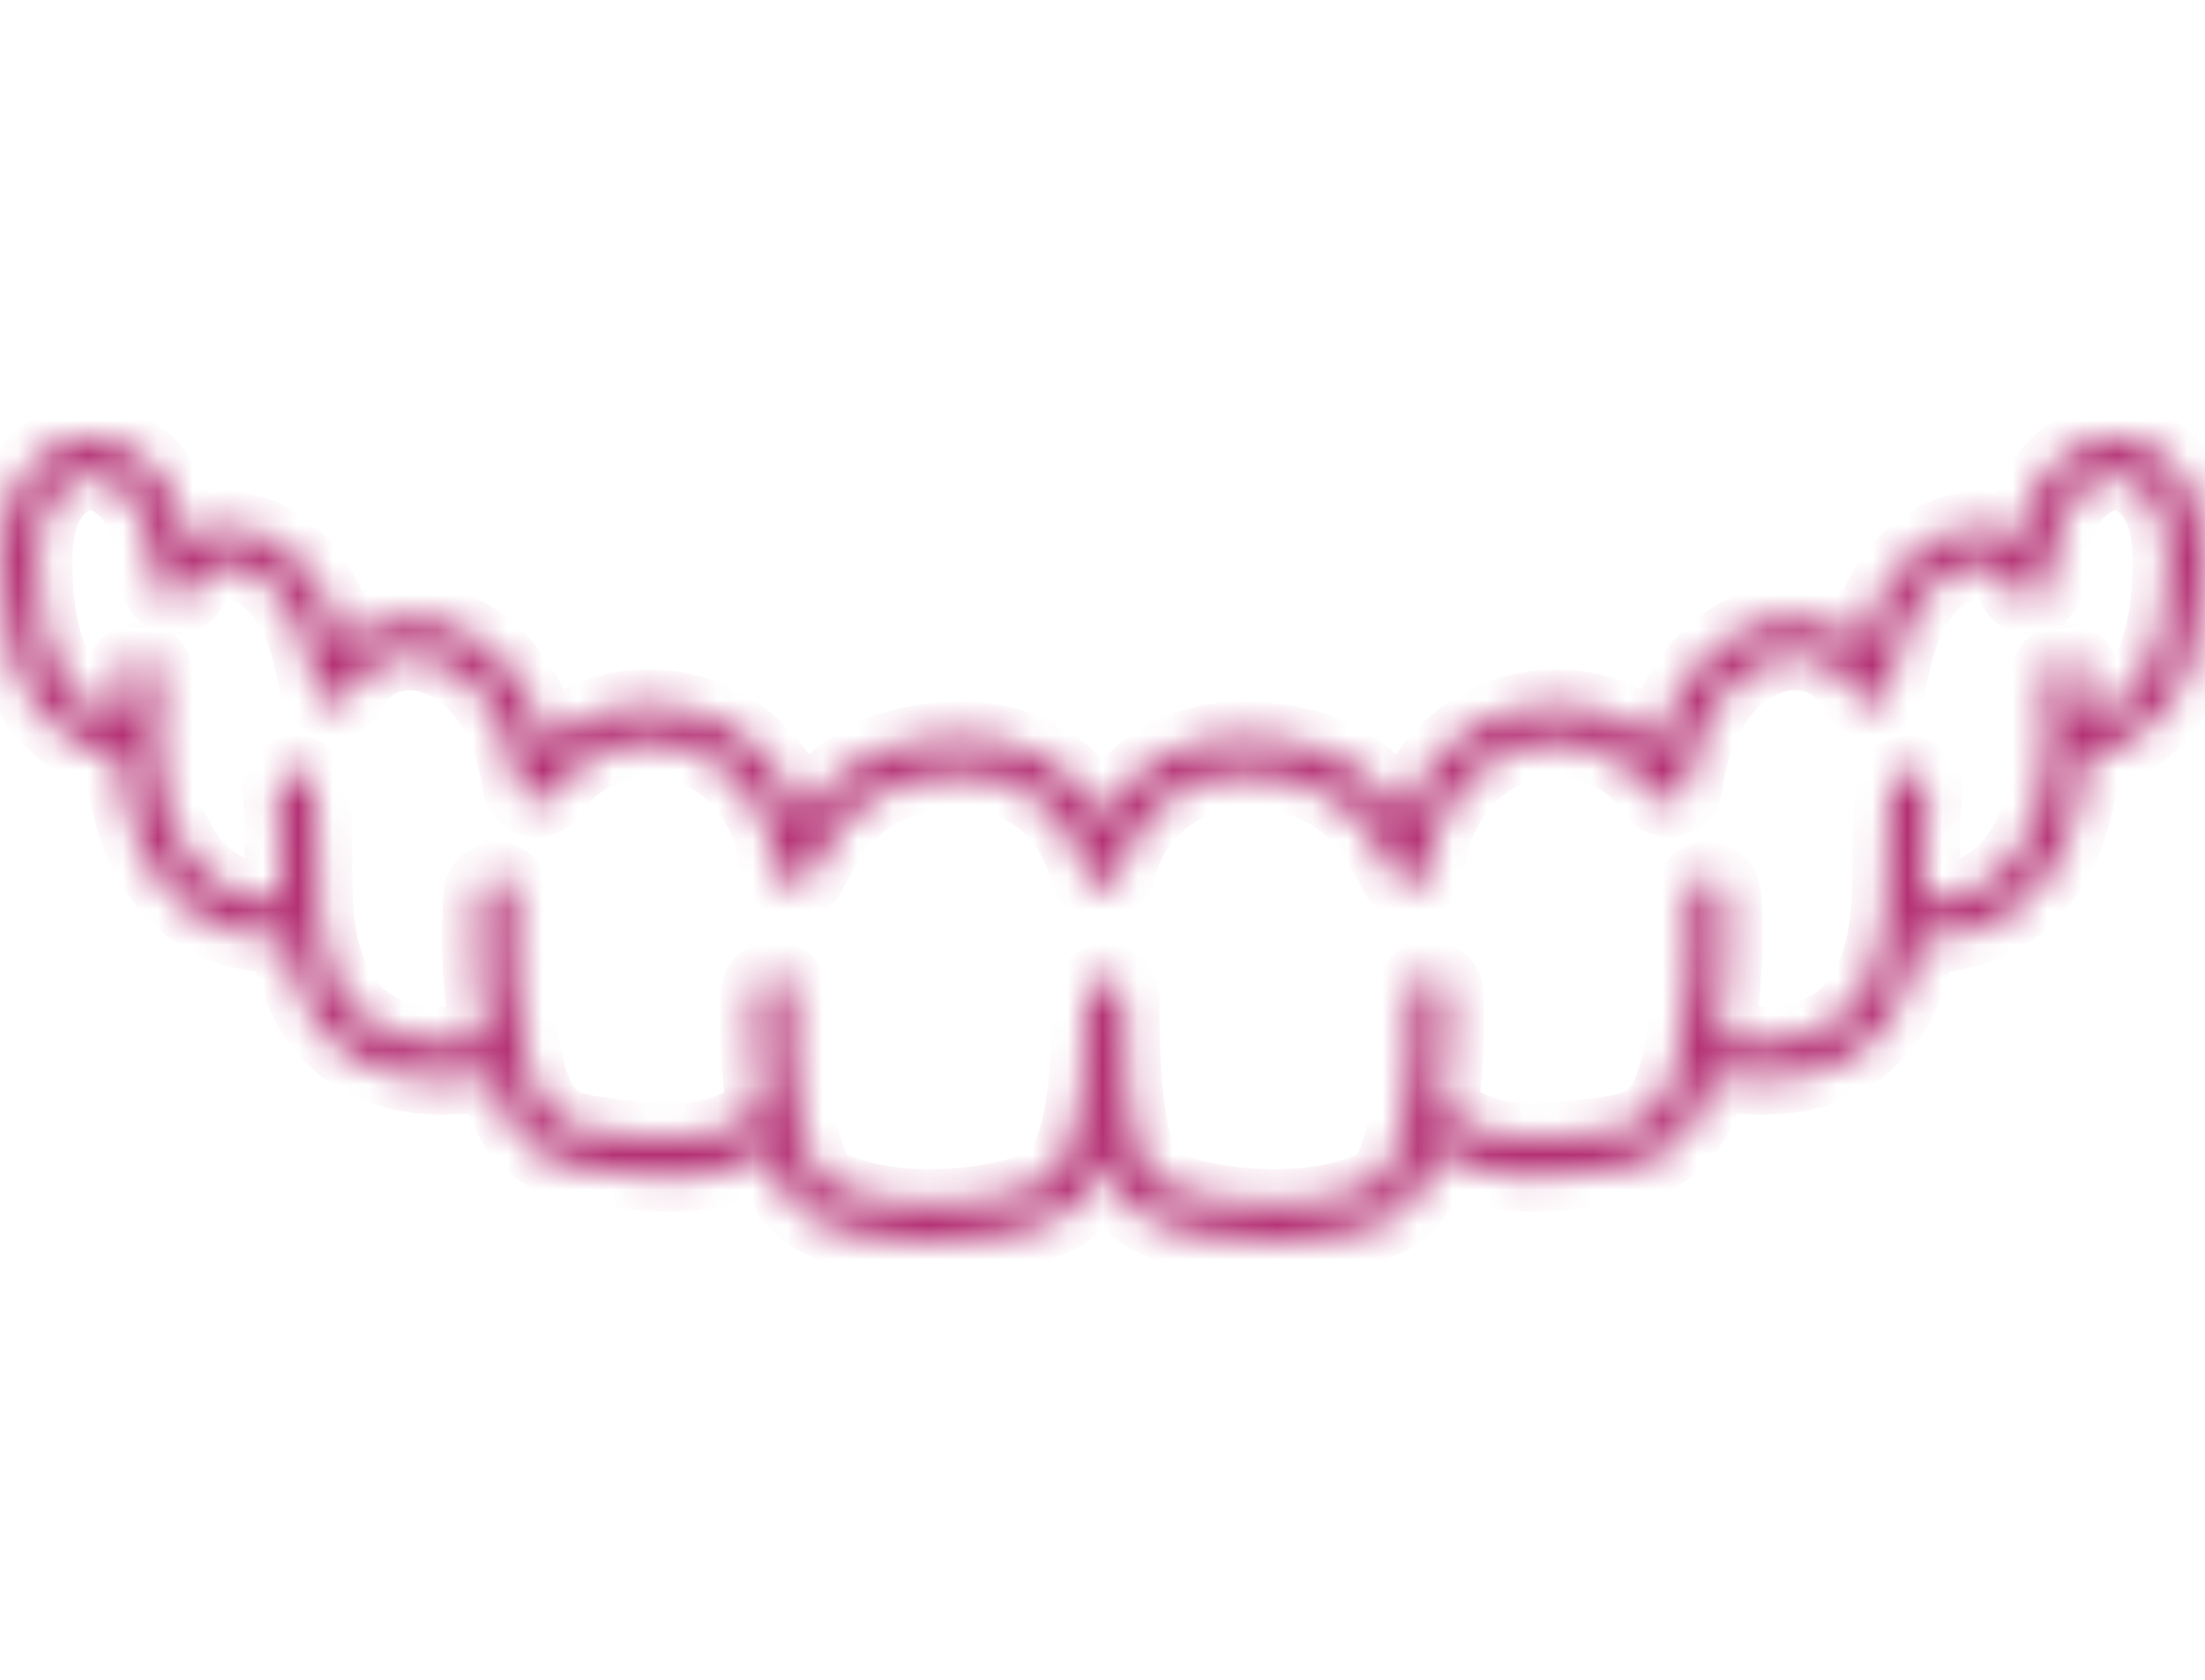 <?xml version="1.0" encoding="UTF-8"?>
<svg xmlns="http://www.w3.org/2000/svg" xmlns:xlink="http://www.w3.org/1999/xlink" version="1.1" id="Layer_1" x="0px" y="0px" width="63px" height="48px" viewBox="0 0 63 48" xml:space="preserve">
<defs>
	<filter id="Adobe_OpacityMaskFilter" filterUnits="userSpaceOnUse" x="-1" y="11.499" width="65.002" height="25.001">
		<feColorMatrix type="matrix" values="1 0 0 0 0  0 1 0 0 0  0 0 1 0 0  0 0 0 1 0"></feColorMatrix>
	</filter>
</defs>
<mask maskUnits="userSpaceOnUse" x="-1" y="11.499" width="65.002" height="25.001" id="_x33_8k930mwka_2_">
	<path fill="#FFFFFF" filter="url(#Adobe_OpacityMaskFilter)" d="M62.662,14.144c-0.389-0.912-1.154-1.537-1.998-1.63   c-1.086-0.122-2.037,0.64-2.496,1.452c-0.262,0.46-0.416,0.955-0.521,1.445c-0.565-0.38-1.272-0.467-1.987-0.212   c-0.802,0.284-1.498,0.937-1.968,1.842c-0.207,0.415-0.371,0.851-0.487,1.301c-0.634-0.548-1.472-0.795-2.302-0.677   c-1.024,0.137-2.002,0.768-2.682,1.732c-0.361,0.517-0.643,1.132-0.842,1.837c-1.195-1.059-2.877-1.398-4.467-0.832   c-1.309,0.464-2.318,1.532-2.82,2.918c-0.982-1.424-2.273-2.266-4.648-2.266c-1.629-0.009-3.137,0.86-3.944,2.275   c-0.81-1.415-2.318-2.284-3.948-2.275c-2.375,0-3.665,0.842-4.646,2.264c-0.502-1.385-1.512-2.452-2.82-2.916   c-1.59-0.566-3.27-0.228-4.466,0.831c-0.2-0.706-0.482-1.321-0.846-1.838c-0.678-0.964-1.655-1.595-2.68-1.731   c-0.829-0.119-1.668,0.129-2.3,0.678c-0.117-0.451-0.28-0.888-0.489-1.305c-0.47-0.905-1.17-1.558-1.964-1.839   c-0.717-0.256-1.423-0.168-1.992,0.213c-0.105-0.494-0.259-0.99-0.518-1.447c-0.565-0.99-1.547-1.562-2.497-1.452   c-0.843,0.094-1.608,0.72-1.994,1.628c-0.342,0.79-0.358,1.636-0.33,2.357c0.062,1.618,0.398,2.796,1.058,3.706   c0.582,0.802,1.473,1.338,2.372,1.461c0.029,0.476,0.087,0.896,0.177,1.295c0.32,1.44,1.06,2.584,2.085,3.218   c0.67,0.413,1.468,0.628,2.43,0.651c0.172,1.037,0.596,2.277,1.603,3.095c0.912,0.74,2.028,0.913,2.805,0.929l0.12,0.002   c0.497,0,0.982-0.057,1.427-0.127c0.181,0.748,0.496,1.584,1.193,2.104c0.609,0.449,1.369,0.55,1.988,0.63   c0.628,0.077,1.268,0.156,1.914,0.156c0.427,0,0.856-0.035,1.285-0.127c0.543-0.114,1.059-0.333,1.517-0.646   c0.227,0.884,0.585,1.63,1.145,1.925c1.01,0.53,2.255,0.731,3.443,0.731c1.329,0,2.587-0.25,3.37-0.565   c0.692-0.279,1.239-0.727,1.614-1.675c0.313,0.89,0.794,1.388,1.505,1.675C33.844,35.25,35.1,35.5,36.43,35.5   c1.189,0,2.435-0.2,3.443-0.732c0.561-0.295,0.918-1.041,1.145-1.924c0.441,0.303,0.961,0.527,1.519,0.646   c0.43,0.093,0.856,0.128,1.282,0.128c0.646,0,1.289-0.08,1.923-0.157c0.608-0.08,1.368-0.178,1.979-0.63   c0.695-0.518,1.006-1.318,1.195-2.102c0.43,0.068,0.92,0.125,1.426,0.125h0.121c0.777-0.017,1.893-0.189,2.805-0.93   c1.004-0.816,1.428-2.057,1.601-3.095c0.965-0.024,1.764-0.238,2.434-0.652c1.013-0.628,1.771-1.8,2.08-3.217   c0.091-0.397,0.146-0.825,0.179-1.295c0.901-0.122,1.791-0.658,2.375-1.463c0.66-0.912,0.996-2.09,1.059-3.705   c0.025-0.723,0.006-1.57-0.328-2.354L62.662,14.144z M61.924,16.457c-0.053,1.388-0.322,2.375-0.85,3.104   c-0.373,0.513-0.928,0.885-1.49,1.006c-0.004-0.419-0.023-0.837-0.043-1.26c-0.014-0.296-0.264-0.526-0.561-0.516   c-0.295,0.018-0.521,0.271-0.506,0.568c0.028,0.603,0.053,1.191,0.039,1.776c-0.007,0.535-0.066,1.067-0.177,1.59   c-0.246,1.131-0.828,2.052-1.594,2.527c-0.476,0.294-1.06,0.455-1.767,0.489c0.023-0.438,0.025-0.875,0.025-1.3   c0.004-0.631,0.006-1.225,0.07-1.818c0.033-0.295-0.18-0.563-0.475-0.598c-0.293-0.03-0.558,0.184-0.589,0.477   c0,0.002,0,0.003,0,0.004c-0.069,0.65-0.071,1.301-0.073,1.93c-0.002,0.606-0.006,1.179-0.063,1.75v0.01   c-0.002,0.009-0.002,0.016-0.004,0.021l-0.002,0.01c-0.095,0.906-0.392,2.135-1.271,2.852c-0.678,0.55-1.549,0.68-2.158,0.689   c-0.442,0.004-0.885-0.031-1.321-0.104c0.223-1.355,0.293-2.73,0.204-4.096c-0.02-0.295-0.271-0.521-0.565-0.504   c-0.297,0.021-0.521,0.278-0.498,0.576c0.093,1.439,0,2.895-0.282,4.35l-0.002,0.015l-0.002,0.013   c-0.003,0.006-0.003,0.01-0.003,0.015c-0.004,0.024-0.01,0.052-0.014,0.077l-0.015,0.064c-0.139,0.67-0.348,1.404-0.854,1.78   c-0.389,0.287-0.947,0.36-1.49,0.43c-0.955,0.117-1.941,0.238-2.848,0.044c-0.598-0.127-1.133-0.408-1.506-0.785   c0.215-1.563,0.154-3.125,0.15-3.244c-0.009-0.295-0.254-0.526-0.55-0.52c-0.002,0-0.004,0-0.008,0   c-0.295,0.016-0.522,0.268-0.51,0.564c0.051,1.223-0.021,2.345-0.162,3.244c-0.006,0.028-0.013,0.059-0.015,0.088   c-0.184,1.115-0.475,1.873-0.772,2.031c-1.739,0.916-4.61,0.65-5.928,0.118c-0.724-0.291-1.32-0.899-1.32-5.407   c0-0.301-0.239-0.541-0.533-0.541c-0.296,0.002-0.535,0.244-0.533,0.541c0,4.424-0.752,5.098-1.522,5.408   c-1.318,0.532-4.186,0.795-5.927-0.121c-0.298-0.156-0.59-0.91-0.773-2.022c-0.002-0.034-0.008-0.069-0.017-0.103   c-0.14-0.898-0.21-2.018-0.16-3.236c0.015-0.297-0.213-0.549-0.51-0.564c-0.296-0.023-0.543,0.219-0.556,0.518   c-0.004,0.121-0.064,1.684,0.15,3.246c-0.371,0.377-0.908,0.658-1.507,0.785c-0.904,0.195-1.894,0.074-2.852-0.045   c-0.54-0.07-1.099-0.142-1.485-0.428c-0.505-0.377-0.715-1.112-0.85-1.771l-0.015-0.074c-0.005-0.026-0.011-0.055-0.02-0.109   c-0.283-1.436-0.379-2.9-0.287-4.359c0.021-0.297-0.202-0.554-0.498-0.574c-0.291-0.022-0.544,0.194-0.566,0.485   c0,0.007,0,0.013-0.001,0.021c-0.087,1.367-0.018,2.74,0.206,4.094c-0.419,0.066-0.87,0.117-1.32,0.104   c-0.61-0.012-1.479-0.142-2.158-0.688c-0.883-0.72-1.18-1.946-1.273-2.851l-0.002-0.015L9.117,26.2l0.003-0.013   c-0.056-0.57-0.058-1.146-0.06-1.751c-0.003-0.629-0.005-1.279-0.074-1.929c-0.028-0.294-0.29-0.511-0.585-0.481c0,0,0,0-0.001,0   c-0.295,0.033-0.508,0.3-0.475,0.596c0.063,0.595,0.065,1.189,0.067,1.818c0.002,0.427,0.004,0.862,0.027,1.301   c-0.708-0.034-1.289-0.196-1.764-0.49c-0.764-0.474-1.347-1.393-1.599-2.529c-0.111-0.523-0.169-1.055-0.172-1.589   c-0.016-0.583,0.012-1.188,0.04-1.772v-0.002c0.016-0.296-0.211-0.549-0.507-0.566c-0.293-0.016-0.544,0.209-0.56,0.503   c0,0.004,0,0.009,0,0.013c-0.018,0.412-0.038,0.835-0.043,1.258c-0.559-0.123-1.118-0.494-1.489-1.007   c-0.527-0.726-0.796-1.713-0.85-3.105c-0.023-0.599-0.013-1.29,0.242-1.882c0.232-0.546,0.677-0.932,1.135-0.983   c0.604-0.07,1.167,0.412,1.456,0.918c0.355,0.625,0.462,1.409,0.565,2.167c0.036,0.292,0.302,0.499,0.593,0.463   c0.173-0.021,0.325-0.126,0.406-0.281c0.472-0.894,1.216-0.742,1.517-0.634c0.54,0.19,1.029,0.66,1.372,1.32   c0.336,0.653,0.496,1.403,0.632,2.115c0.049,0.288,0.324,0.482,0.612,0.432c0.166-0.028,0.307-0.133,0.383-0.282   c0.478-0.917,1.328-1.155,1.966-1.069c0.733,0.098,1.445,0.567,1.952,1.287c0.438,0.623,0.736,1.443,0.885,2.438   c0.038,0.291,0.304,0.495,0.594,0.457c0.151-0.02,0.286-0.103,0.371-0.229c1.02-1.49,2.73-1.711,3.976-1.268   c1.321,0.469,2.25,1.764,2.425,3.377c0.026,0.238,0.201,0.43,0.432,0.473c0.232,0.045,0.465-0.068,0.571-0.279   c0.975-1.896,1.922-2.857,4.39-2.857c1.644,0,3.022,1.103,3.43,2.742l0.001,0.005c0.007,0.031,0.019,0.062,0.033,0.091l0.004,0.01   c0.006,0.012,0.012,0.023,0.019,0.037l0.005,0.008c0.007,0.012,0.014,0.021,0.021,0.033l0.007,0.01   c0.017,0.023,0.037,0.047,0.058,0.066l0.01,0.008c0.01,0.011,0.022,0.021,0.034,0.029l0.02,0.016   c0.013,0.01,0.027,0.018,0.041,0.024l0.02,0.013l0.022,0.01l0.026,0.012l0.019,0.008l0.048,0.016   c0.018,0.004,0.037,0.009,0.057,0.011l0.016,0.003c0.038,0.005,0.076,0.005,0.114,0l0.015-0.003   c0.02-0.002,0.039-0.007,0.057-0.011h0.002c0.016-0.004,0.031-0.01,0.047-0.016l0.02-0.008l0.024-0.01l0.022-0.012l0.02-0.012   l0.023-0.014l0.016-0.014l0.023-0.016l0.033-0.029l0.012-0.011l0.023-0.024l0.01-0.012c0.008-0.008,0.015-0.018,0.021-0.027   l0.009-0.012l0.021-0.029c0.008-0.014,0.016-0.028,0.023-0.045c0-0.004,0.003-0.008,0.005-0.012l0.015-0.035L32,24.927   c0.006-0.014,0.01-0.028,0.014-0.043v-0.006c0.408-1.64,1.787-2.742,3.43-2.742c2.47,0,3.416,0.964,4.396,2.858   c0.106,0.21,0.338,0.326,0.572,0.279c0.229-0.047,0.403-0.236,0.43-0.473c0.177-1.616,1.104-2.909,2.425-3.378   c1.245-0.444,2.959-0.224,3.979,1.266c0.162,0.243,0.492,0.308,0.734,0.145c0.127-0.086,0.209-0.221,0.229-0.371   c0.147-0.994,0.446-1.814,0.883-2.437c0.507-0.72,1.218-1.19,1.951-1.287c0.642-0.082,1.492,0.152,1.969,1.069   c0.105,0.203,0.326,0.316,0.554,0.283c0.227-0.036,0.403-0.21,0.444-0.436c0.125-0.672,0.287-1.445,0.63-2.112   c0.342-0.66,0.827-1.129,1.373-1.32c0.299-0.107,1.045-0.26,1.516,0.633c0.104,0.208,0.336,0.321,0.563,0.278   c0.229-0.042,0.404-0.229,0.435-0.46c0.104-0.754,0.209-1.535,0.567-2.168c0.279-0.49,0.851-0.985,1.455-0.916   c0.459,0.05,0.904,0.437,1.138,0.983C61.936,15.161,61.947,15.855,61.924,16.457L61.924,16.457L61.924,16.457z"></path>
</mask>
<path mask="url(#_x33_8k930mwka_2_)" fill="#B43174" stroke="#B43174" stroke-width="2" d="M62.662,14.144  c-0.389-0.912-1.154-1.537-1.998-1.63c-1.086-0.122-2.037,0.64-2.496,1.452c-0.262,0.46-0.416,0.955-0.521,1.445  c-0.565-0.38-1.272-0.467-1.987-0.212c-0.802,0.284-1.498,0.937-1.968,1.842c-0.207,0.415-0.371,0.851-0.487,1.301  c-0.634-0.548-1.472-0.795-2.302-0.677c-1.024,0.137-2.002,0.768-2.682,1.732c-0.361,0.517-0.643,1.132-0.842,1.837  c-1.195-1.059-2.877-1.398-4.467-0.832c-1.309,0.464-2.318,1.532-2.82,2.918c-0.982-1.424-2.273-2.266-4.648-2.266  c-1.629-0.009-3.137,0.86-3.944,2.275c-0.81-1.415-2.318-2.284-3.948-2.275c-2.375,0-3.665,0.842-4.646,2.264  c-0.502-1.385-1.512-2.452-2.82-2.916c-1.59-0.566-3.27-0.228-4.466,0.831c-0.2-0.706-0.482-1.321-0.846-1.838  c-0.678-0.964-1.655-1.595-2.68-1.731c-0.829-0.119-1.668,0.129-2.3,0.678c-0.117-0.451-0.28-0.888-0.489-1.305  c-0.47-0.905-1.17-1.558-1.964-1.839c-0.717-0.256-1.423-0.168-1.992,0.213c-0.105-0.494-0.259-0.99-0.518-1.447  c-0.565-0.99-1.547-1.562-2.497-1.452c-0.843,0.094-1.608,0.72-1.994,1.628c-0.342,0.79-0.358,1.636-0.33,2.357  c0.062,1.618,0.398,2.796,1.058,3.706c0.582,0.802,1.473,1.338,2.372,1.461c0.029,0.476,0.087,0.896,0.177,1.295  c0.32,1.44,1.06,2.584,2.085,3.218c0.67,0.413,1.468,0.628,2.43,0.651c0.172,1.037,0.596,2.277,1.603,3.095  c0.912,0.74,2.028,0.913,2.805,0.929l0.12,0.002c0.497,0,0.982-0.057,1.427-0.127c0.181,0.748,0.496,1.584,1.193,2.104  c0.609,0.449,1.369,0.55,1.988,0.63c0.628,0.077,1.268,0.156,1.914,0.156c0.427,0,0.856-0.035,1.285-0.127  c0.543-0.114,1.059-0.333,1.517-0.646c0.227,0.884,0.585,1.63,1.145,1.925c1.01,0.53,2.255,0.731,3.443,0.731  c1.329,0,2.587-0.25,3.37-0.565c0.692-0.279,1.239-0.727,1.614-1.675c0.313,0.89,0.794,1.388,1.505,1.675  C33.844,35.25,35.1,35.5,36.43,35.5c1.189,0,2.435-0.2,3.443-0.732c0.561-0.295,0.918-1.041,1.145-1.924  c0.441,0.303,0.961,0.527,1.519,0.646c0.43,0.093,0.856,0.128,1.282,0.128c0.646,0,1.289-0.08,1.923-0.157  c0.608-0.08,1.368-0.178,1.979-0.63c0.695-0.518,1.006-1.318,1.195-2.102c0.43,0.068,0.92,0.125,1.426,0.125h0.121  c0.777-0.017,1.893-0.189,2.805-0.93c1.004-0.816,1.428-2.057,1.601-3.095c0.965-0.024,1.764-0.238,2.434-0.652  c1.013-0.628,1.771-1.8,2.08-3.217c0.091-0.397,0.146-0.825,0.179-1.295c0.901-0.122,1.791-0.658,2.375-1.463  c0.66-0.912,0.996-2.09,1.059-3.705c0.025-0.723,0.006-1.57-0.328-2.354L62.662,14.144z M61.924,16.457  c-0.053,1.388-0.322,2.375-0.85,3.104c-0.373,0.513-0.928,0.885-1.49,1.006c-0.004-0.419-0.023-0.837-0.043-1.26  c-0.014-0.296-0.264-0.526-0.561-0.516c-0.295,0.018-0.521,0.271-0.506,0.568c0.028,0.603,0.053,1.191,0.039,1.776  c-0.007,0.535-0.066,1.067-0.177,1.59c-0.246,1.131-0.828,2.052-1.594,2.527c-0.476,0.294-1.06,0.455-1.767,0.489  c0.023-0.438,0.025-0.875,0.025-1.3c0.004-0.631,0.006-1.225,0.07-1.818c0.033-0.295-0.18-0.563-0.475-0.598  c-0.293-0.03-0.558,0.184-0.589,0.477c0,0.002,0,0.003,0,0.004c-0.069,0.65-0.071,1.301-0.073,1.93  c-0.002,0.606-0.006,1.179-0.063,1.75v0.01c-0.002,0.009-0.002,0.016-0.004,0.021l-0.002,0.01c-0.095,0.906-0.392,2.135-1.271,2.852  c-0.678,0.55-1.549,0.68-2.158,0.689c-0.442,0.004-0.885-0.031-1.321-0.104c0.223-1.355,0.293-2.73,0.204-4.096  c-0.02-0.295-0.271-0.521-0.565-0.504c-0.297,0.021-0.521,0.278-0.498,0.576c0.093,1.439,0,2.895-0.282,4.35l-0.002,0.015  l-0.002,0.013c-0.003,0.006-0.003,0.01-0.003,0.015c-0.004,0.024-0.01,0.052-0.014,0.077l-0.015,0.064  c-0.139,0.67-0.348,1.404-0.854,1.78c-0.389,0.287-0.947,0.36-1.49,0.43c-0.955,0.117-1.941,0.238-2.848,0.044  c-0.598-0.127-1.133-0.408-1.506-0.785c0.215-1.563,0.154-3.125,0.15-3.244c-0.009-0.295-0.254-0.526-0.55-0.52  c-0.002,0-0.004,0-0.008,0c-0.295,0.016-0.522,0.268-0.51,0.564c0.051,1.223-0.021,2.345-0.162,3.244  c-0.006,0.028-0.013,0.059-0.015,0.088c-0.184,1.115-0.475,1.873-0.772,2.031c-1.739,0.916-4.61,0.65-5.928,0.118  c-0.724-0.291-1.32-0.899-1.32-5.407c0-0.301-0.239-0.541-0.533-0.541c-0.296,0.002-0.535,0.244-0.533,0.541  c0,4.424-0.752,5.098-1.522,5.408c-1.318,0.532-4.186,0.795-5.927-0.121c-0.298-0.156-0.59-0.91-0.773-2.022  c-0.002-0.034-0.008-0.069-0.017-0.103c-0.14-0.898-0.21-2.018-0.16-3.236c0.015-0.297-0.213-0.549-0.51-0.564  c-0.296-0.023-0.543,0.219-0.556,0.518c-0.004,0.121-0.064,1.684,0.15,3.246c-0.371,0.377-0.908,0.658-1.507,0.785  c-0.904,0.195-1.894,0.074-2.852-0.045c-0.54-0.07-1.099-0.142-1.485-0.428c-0.505-0.377-0.715-1.112-0.85-1.771l-0.015-0.074  c-0.005-0.026-0.011-0.055-0.02-0.109c-0.283-1.436-0.379-2.9-0.287-4.359c0.021-0.297-0.202-0.554-0.498-0.574  c-0.291-0.022-0.544,0.194-0.566,0.485c0,0.007,0,0.013-0.001,0.021c-0.087,1.367-0.018,2.74,0.206,4.094  c-0.419,0.066-0.87,0.117-1.32,0.104c-0.61-0.012-1.479-0.142-2.158-0.688c-0.883-0.72-1.18-1.946-1.273-2.851l-0.002-0.015  L9.117,26.2l0.003-0.013c-0.056-0.57-0.058-1.146-0.06-1.751c-0.003-0.629-0.005-1.279-0.074-1.929  c-0.028-0.294-0.29-0.511-0.585-0.481c0,0,0,0-0.001,0c-0.295,0.033-0.508,0.3-0.475,0.596c0.063,0.595,0.065,1.189,0.067,1.818  c0.002,0.427,0.004,0.862,0.027,1.301c-0.708-0.034-1.289-0.196-1.764-0.49c-0.764-0.474-1.347-1.393-1.599-2.529  c-0.111-0.523-0.169-1.055-0.172-1.589c-0.016-0.583,0.012-1.188,0.04-1.772v-0.002c0.016-0.296-0.211-0.549-0.507-0.566  c-0.293-0.016-0.544,0.209-0.56,0.503c0,0.004,0,0.009,0,0.013c-0.018,0.412-0.038,0.835-0.043,1.258  c-0.559-0.123-1.118-0.494-1.489-1.007c-0.527-0.726-0.796-1.713-0.85-3.105c-0.023-0.599-0.013-1.29,0.242-1.882  c0.232-0.546,0.677-0.932,1.135-0.983c0.604-0.07,1.167,0.412,1.456,0.918c0.355,0.625,0.462,1.409,0.565,2.167  c0.036,0.292,0.302,0.499,0.593,0.463c0.173-0.021,0.325-0.126,0.406-0.281c0.472-0.894,1.216-0.742,1.517-0.634  c0.54,0.19,1.029,0.66,1.372,1.32c0.336,0.653,0.496,1.403,0.632,2.115c0.049,0.288,0.324,0.482,0.612,0.432  c0.166-0.028,0.307-0.133,0.383-0.282c0.478-0.917,1.328-1.155,1.966-1.069c0.733,0.098,1.445,0.567,1.952,1.287  c0.438,0.623,0.736,1.443,0.885,2.438c0.038,0.291,0.304,0.495,0.594,0.457c0.151-0.02,0.286-0.103,0.371-0.229  c1.02-1.49,2.73-1.711,3.976-1.268c1.321,0.469,2.25,1.764,2.425,3.377c0.026,0.238,0.201,0.43,0.432,0.473  c0.232,0.045,0.465-0.068,0.571-0.279c0.975-1.896,1.922-2.857,4.39-2.857c1.644,0,3.022,1.103,3.43,2.742l0.001,0.005  c0.007,0.031,0.019,0.062,0.033,0.091l0.004,0.01c0.006,0.012,0.012,0.023,0.019,0.037l0.005,0.008  c0.007,0.012,0.014,0.021,0.021,0.033l0.007,0.01c0.017,0.023,0.037,0.047,0.058,0.066l0.01,0.008  c0.01,0.011,0.022,0.021,0.034,0.029l0.02,0.016c0.013,0.01,0.027,0.018,0.041,0.024l0.02,0.013l0.022,0.01l0.026,0.012l0.019,0.008  l0.048,0.016c0.018,0.004,0.037,0.009,0.057,0.011l0.016,0.003c0.038,0.005,0.076,0.005,0.114,0l0.015-0.003  c0.02-0.002,0.039-0.007,0.057-0.011h0.002c0.016-0.004,0.031-0.01,0.047-0.016l0.02-0.008l0.024-0.01l0.022-0.012l0.02-0.012  l0.023-0.014l0.016-0.014l0.023-0.016l0.033-0.029l0.012-0.011l0.023-0.024l0.01-0.012c0.008-0.008,0.015-0.018,0.021-0.027  l0.009-0.012l0.021-0.029c0.008-0.014,0.016-0.028,0.023-0.045c0-0.004,0.003-0.008,0.005-0.012l0.015-0.035L32,24.927  c0.006-0.014,0.01-0.028,0.014-0.043v-0.006c0.408-1.64,1.787-2.742,3.43-2.742c2.47,0,3.416,0.964,4.396,2.858  c0.106,0.21,0.338,0.326,0.572,0.279c0.229-0.047,0.403-0.236,0.43-0.473c0.177-1.616,1.104-2.909,2.425-3.378  c1.245-0.444,2.959-0.224,3.979,1.266c0.162,0.243,0.492,0.308,0.734,0.145c0.127-0.086,0.209-0.221,0.229-0.371  c0.147-0.994,0.446-1.814,0.883-2.437c0.507-0.72,1.218-1.19,1.951-1.287c0.642-0.082,1.492,0.152,1.969,1.069  c0.105,0.203,0.326,0.316,0.554,0.283c0.227-0.036,0.403-0.21,0.444-0.436c0.125-0.672,0.287-1.445,0.63-2.112  c0.342-0.66,0.827-1.129,1.373-1.32c0.299-0.107,1.045-0.26,1.516,0.633c0.104,0.208,0.336,0.321,0.563,0.278  c0.229-0.042,0.404-0.229,0.435-0.46c0.104-0.754,0.209-1.535,0.567-2.168c0.279-0.49,0.851-0.985,1.455-0.916  c0.459,0.05,0.904,0.437,1.138,0.983C61.936,15.161,61.947,15.855,61.924,16.457L61.924,16.457L61.924,16.457z"></path>
</svg>
